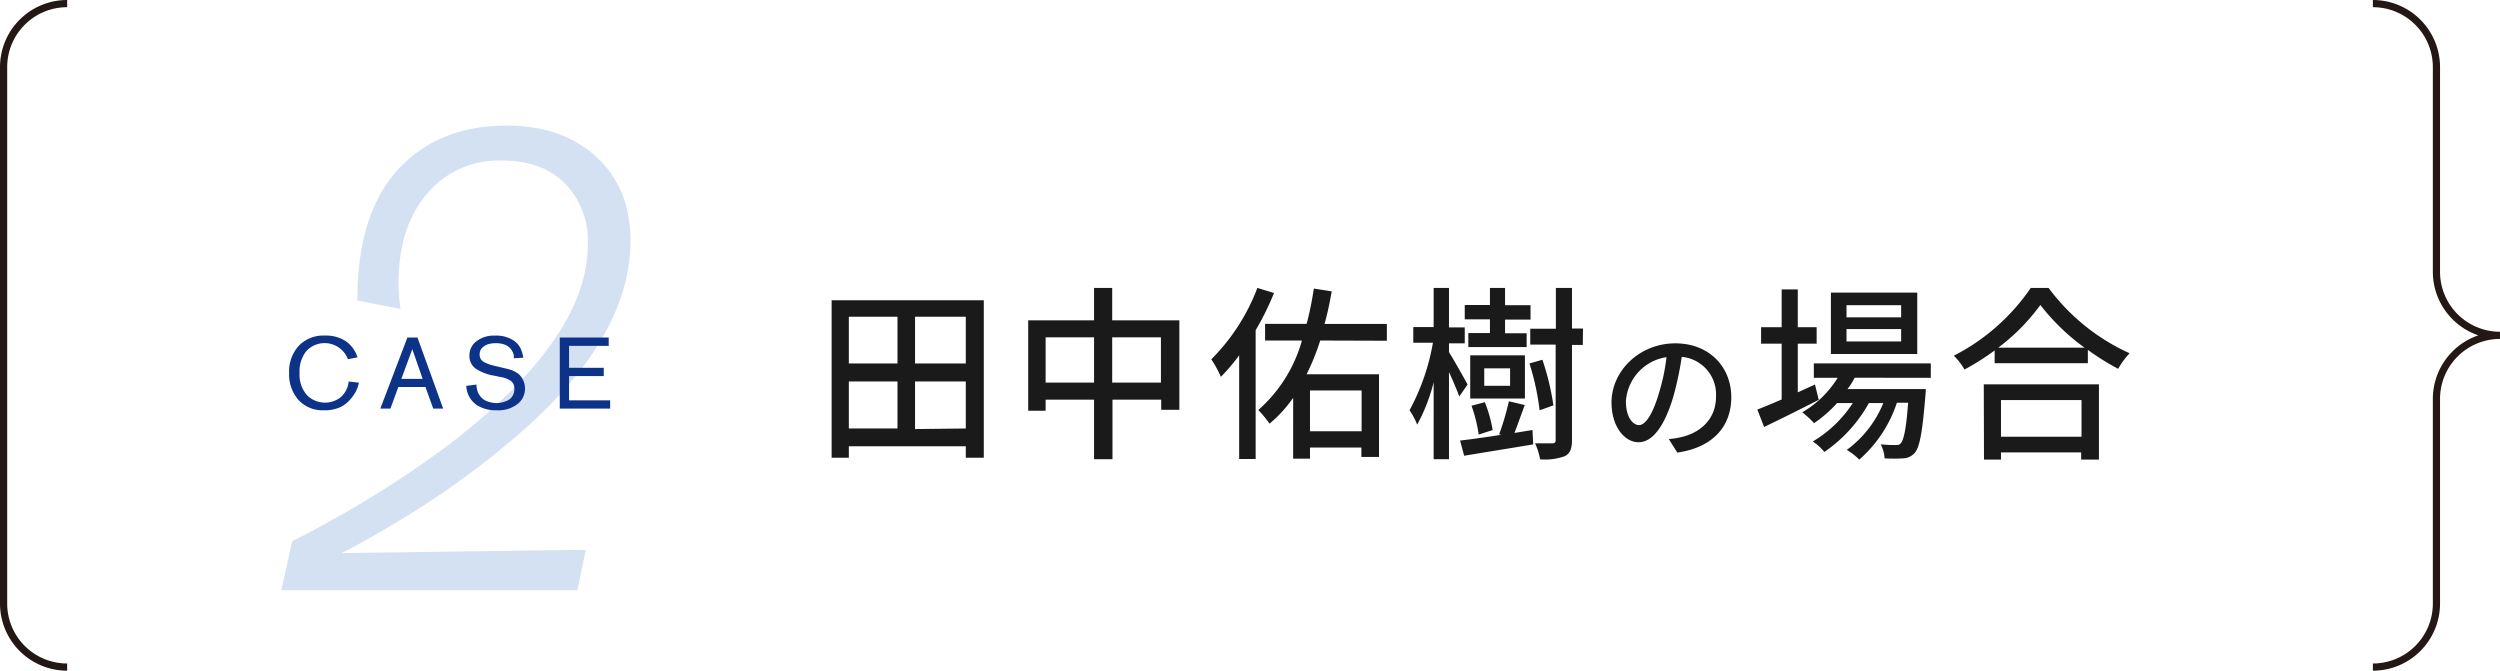 <svg xmlns="http://www.w3.org/2000/svg" viewBox="0 0 347.33 93.18"><defs><style>.cls-1{fill:#d3e1f3;}.cls-2{fill:#0c3388;}.cls-3{fill:#1a1a1a;}.cls-4{fill:none;stroke:#231815;stroke-miterlimit:10;}</style></defs><g id="レイヤー_2" data-name="レイヤー 2"><g id="text"><path class="cls-1" d="M80.21,82H39.08l1.53-6.84q2.16-1,5.94-3.15A140.79,140.79,0,0,0,62.66,61.55q19-14.67,19-27.54a11.46,11.46,0,0,0-3.19-8.55q-3.19-3.15-8.69-3.15a13,13,0,0,0-10.48,4.63q-3.91,4.64-3.92,12.29a22.62,22.62,0,0,0,.27,3.69l-6-1.17q0-12.06,5.63-18.18T70.4,17.45q7.74,0,12.47,4.36t4.72,11.66q0,13.05-14.76,26.19A117.87,117.87,0,0,1,57.35,71.18q-5.49,3.42-9.9,5.67Q79,76.4,81.38,76.4Z"/><path class="cls-2" d="M48.44,53l1.43.17a4.89,4.89,0,0,1-.47,1.29,5.86,5.86,0,0,1-.91,1.22,4,4,0,0,1-1.48,1A5.37,5.37,0,0,1,45,57a4.53,4.53,0,0,1-3.52-1.42,5.34,5.34,0,0,1-1.31-3.77,5.27,5.27,0,0,1,1.34-3.77,4.77,4.77,0,0,1,3.66-1.42,5,5,0,0,1,2.87.78,4.34,4.34,0,0,1,1.63,2.24l-1.33.27a3.46,3.46,0,0,0-5.78-1.13,4.47,4.47,0,0,0-.94,3,4.38,4.38,0,0,0,1,3.09,3.54,3.54,0,0,0,4.7.33A3.3,3.3,0,0,0,48.44,53Z"/><path class="cls-2" d="M61.57,56.77H60.19l-1.08-3H55.34l-1.1,3h-1.4l3.76-9.88H58Zm-2.85-4.13-1.44-4.13-1.52,4.13Z"/><path class="cls-2" d="M64.78,53.61l1.42-.18a2.17,2.17,0,0,0,0,.26,3.06,3.06,0,0,0,.08.41,2.44,2.44,0,0,0,.16.5,2.37,2.37,0,0,0,.33.5,2,2,0,0,0,.5.45,2.7,2.7,0,0,0,.74.31A4,4,0,0,0,69,56a3.18,3.18,0,0,0,.74-.09,3.59,3.59,0,0,0,.79-.28,1.51,1.51,0,0,0,.67-.61,1.86,1.86,0,0,0,.26-1,1.27,1.27,0,0,0-.48-1.1,3.36,3.36,0,0,0-1.4-.53l-.89-.19a6.61,6.61,0,0,1-2.62-1,2.15,2.15,0,0,1-.85-1.83,2.4,2.4,0,0,1,.94-1.93,3.87,3.87,0,0,1,2.56-.81,4.39,4.39,0,0,1,2.73.74,2.76,2.76,0,0,1,.86,1,5.31,5.31,0,0,1,.4,1.32l-1.33.09a2.28,2.28,0,0,0,0-.44,1.86,1.86,0,0,0-.21-.54,2.06,2.06,0,0,0-.42-.55,2.17,2.17,0,0,0-.75-.41,3.52,3.52,0,0,0-1.12-.16,4.11,4.11,0,0,0-1,.12,2.07,2.07,0,0,0-.86.49,1.24,1.24,0,0,0-.38.94,1.11,1.11,0,0,0,.49,1,4.85,4.85,0,0,0,1.48.57l1.81.43.45.12a4.48,4.48,0,0,1,.62.26,2.85,2.85,0,0,1,.71.49,2.73,2.73,0,0,1,.74,1.86,2.74,2.74,0,0,1-.83,2A4.29,4.29,0,0,1,69,57a4.94,4.94,0,0,1-2.7-.68A3.42,3.42,0,0,1,64.78,53.61Z"/><path class="cls-2" d="M84.77,56.77h-7V46.89h6.8v1.16H79.06V51.1h4.82v1.15H79.06v3.37h5.71Z"/><path class="cls-3" d="M136.68,41.72V63.59h-2.5V62H117.93v1.59h-2.39V41.72ZM117.93,44v6.5h6.76V44Zm0,15.53h6.76V53h-6.76ZM134.18,44h-7.05v6.5h7.05Zm0,15.53V53h-7.05v6.61Z"/><path class="cls-3" d="M163.85,44.5V56.93h-2.52v-1.4h-6.77V63.8H152V55.53h-6.73v1.53h-2.42V44.5H152V40h2.52V44.5ZM152,53.16V46.87h-6.73v6.29Zm9.29,0V46.87h-6.77v6.29Z"/><path class="cls-3" d="M177,40.71a38.75,38.75,0,0,1-2.55,5.17V63.77h-2.29V49.36a26.94,26.94,0,0,1-2.54,3,16.31,16.31,0,0,0-1.33-2.44A28.19,28.19,0,0,0,174.69,40Zm6.42,6.6A32.64,32.64,0,0,1,181.53,52h10.06V63.48h-2.45v-1.3H182v1.54h-2.34V55.27a18,18,0,0,1-3.28,3.59,17,17,0,0,0-1.56-1.9,20,20,0,0,0,6.06-9.65h-5.12V45h5.77a44,44,0,0,0,1-4.91l2.49.39c-.26,1.48-.57,3-1,4.52h8.66v2.34ZM182,54.25v5.67h7.17V54.25Z"/><path class="cls-3" d="M202.74,55.09c-.28-.81-.88-2.19-1.43-3.41V63.8h-2.13V53.11A25,25,0,0,1,196.89,59,9.6,9.6,0,0,0,195.83,57a30.67,30.67,0,0,0,3.25-9.38h-2.73V45.44h2.83V40h2.13v5.49h2.19v2.21h-2.19v1.22c.63,1,2.21,3.8,2.58,4.5Zm10.17,4.65.1,2c-3.38.57-7,1.14-9.59,1.58l-.57-2.11c1.53-.18,3.56-.46,5.72-.8l-.29-.08a35.66,35.66,0,0,0,1.35-4.58l2.21.52c-.49,1.31-1,2.76-1.43,3.88ZM207,44.37H203.5v-2H207V40h2.1V42.4h3.54v2h-3.54v1.9h3v1.92H204V46.27h3Zm4.86,11h-7.6v-6h7.6Zm-6.42,5a21,21,0,0,0-1-4l1.85-.49a18.44,18.44,0,0,1,1.09,3.87Zm4.36-9.2h-3.59V53.6h3.59ZM213.9,57a35,35,0,0,0-1.41-6.5l1.8-.52a35.79,35.79,0,0,1,1.53,6.34Zm6-9.08H218.4V61.12c0,1.22-.26,1.87-1,2.26a8.29,8.29,0,0,1-3.43.44,8.93,8.93,0,0,0-.7-2.23c1.07,0,2.08,0,2.42,0s.44-.13.44-.47V47.88H212.6V45.67h3.56V40h2.24v5.64h1.53Z"/><path class="cls-3" d="M231.85,61a11.22,11.22,0,0,0,1.76-.28c2.54-.58,4.8-2.42,4.8-5.62a5.24,5.24,0,0,0-4.76-5.52,45.33,45.33,0,0,1-1.18,5.56c-1.2,4-2.84,6.3-4.82,6.3s-3.76-2.22-3.76-5.52c0-4.4,3.9-8.22,8.86-8.22,4.76,0,7.78,3.32,7.78,7.48s-2.66,7-7.5,7.7Zm-1.4-6.28a27.44,27.44,0,0,0,1.08-5.1,6.64,6.64,0,0,0-5.64,6.12c0,2.28,1,3.32,1.82,3.32S229.53,57.79,230.45,54.73Z"/><path class="cls-3" d="M252.68,55.55c-2.6,1.33-5.41,2.73-7.59,3.77l-.94-2.42c.94-.36,2.11-.85,3.38-1.4V47.75h-2.86V45.46h2.86V40.21h2.24v5.25h2.62v2.29h-2.62v6.76l2.39-1.09Zm5-3.07a11,11,0,0,1-1,1.57h10.87s0,.59-.05.9c-.42,5.2-.81,7.23-1.51,8a2.23,2.23,0,0,1-1.56.73,21.13,21.13,0,0,1-2.6,0,4.87,4.87,0,0,0-.54-1.95,18,18,0,0,0,2,.1c.39,0,.6,0,.81-.28.39-.45.73-1.93,1-5.6h-1.56a18,18,0,0,1-5.23,7.91,7.81,7.81,0,0,0-1.74-1.35A15.1,15.1,0,0,0,261.65,56h-2a20,20,0,0,1-6.19,6.79,6.83,6.83,0,0,0-1.61-1.45A16.94,16.94,0,0,0,257.41,56h-2.18a17.64,17.64,0,0,1-3.2,2.79,13.29,13.29,0,0,0-1.64-1.51,14,14,0,0,0,4.92-4.79H252v-2h16.25v2Zm8.69-3.3h-12V40.65h12Zm-2.24-6.78h-7.59v1.69h7.59Zm0,3.32h-7.59v1.72h7.59Z"/><path class="cls-3" d="M284.61,40a28.82,28.82,0,0,0,11.26,9.08,10.84,10.84,0,0,0-1.59,2.16,34.62,34.62,0,0,1-4.21-2.63v1.85H277.12V48.69a35.52,35.52,0,0,1-4.19,2.65,8.82,8.82,0,0,0-1.48-1.92A28.91,28.91,0,0,0,282.14,40Zm-9,13.4h16V63.85h-2.47v-1H278v1h-2.36Zm14-5.1a29.8,29.8,0,0,1-6.14-5.93,27.82,27.82,0,0,1-5.85,5.93ZM278,55.58v5.1h11.19v-5.1Z"/><path class="cls-4" d="M329.67,92.68a8.83,8.83,0,0,0,8.83-8.83V55.42a8.83,8.83,0,0,1,8.83-8.83,8.83,8.83,0,0,1-8.83-8.83V9.33A8.83,8.83,0,0,0,329.67.5"/><path class="cls-4" d="M9.33,92.68A8.83,8.83,0,0,1,.5,83.85V9.33A8.83,8.83,0,0,1,9.33.5"/></g></g></svg>